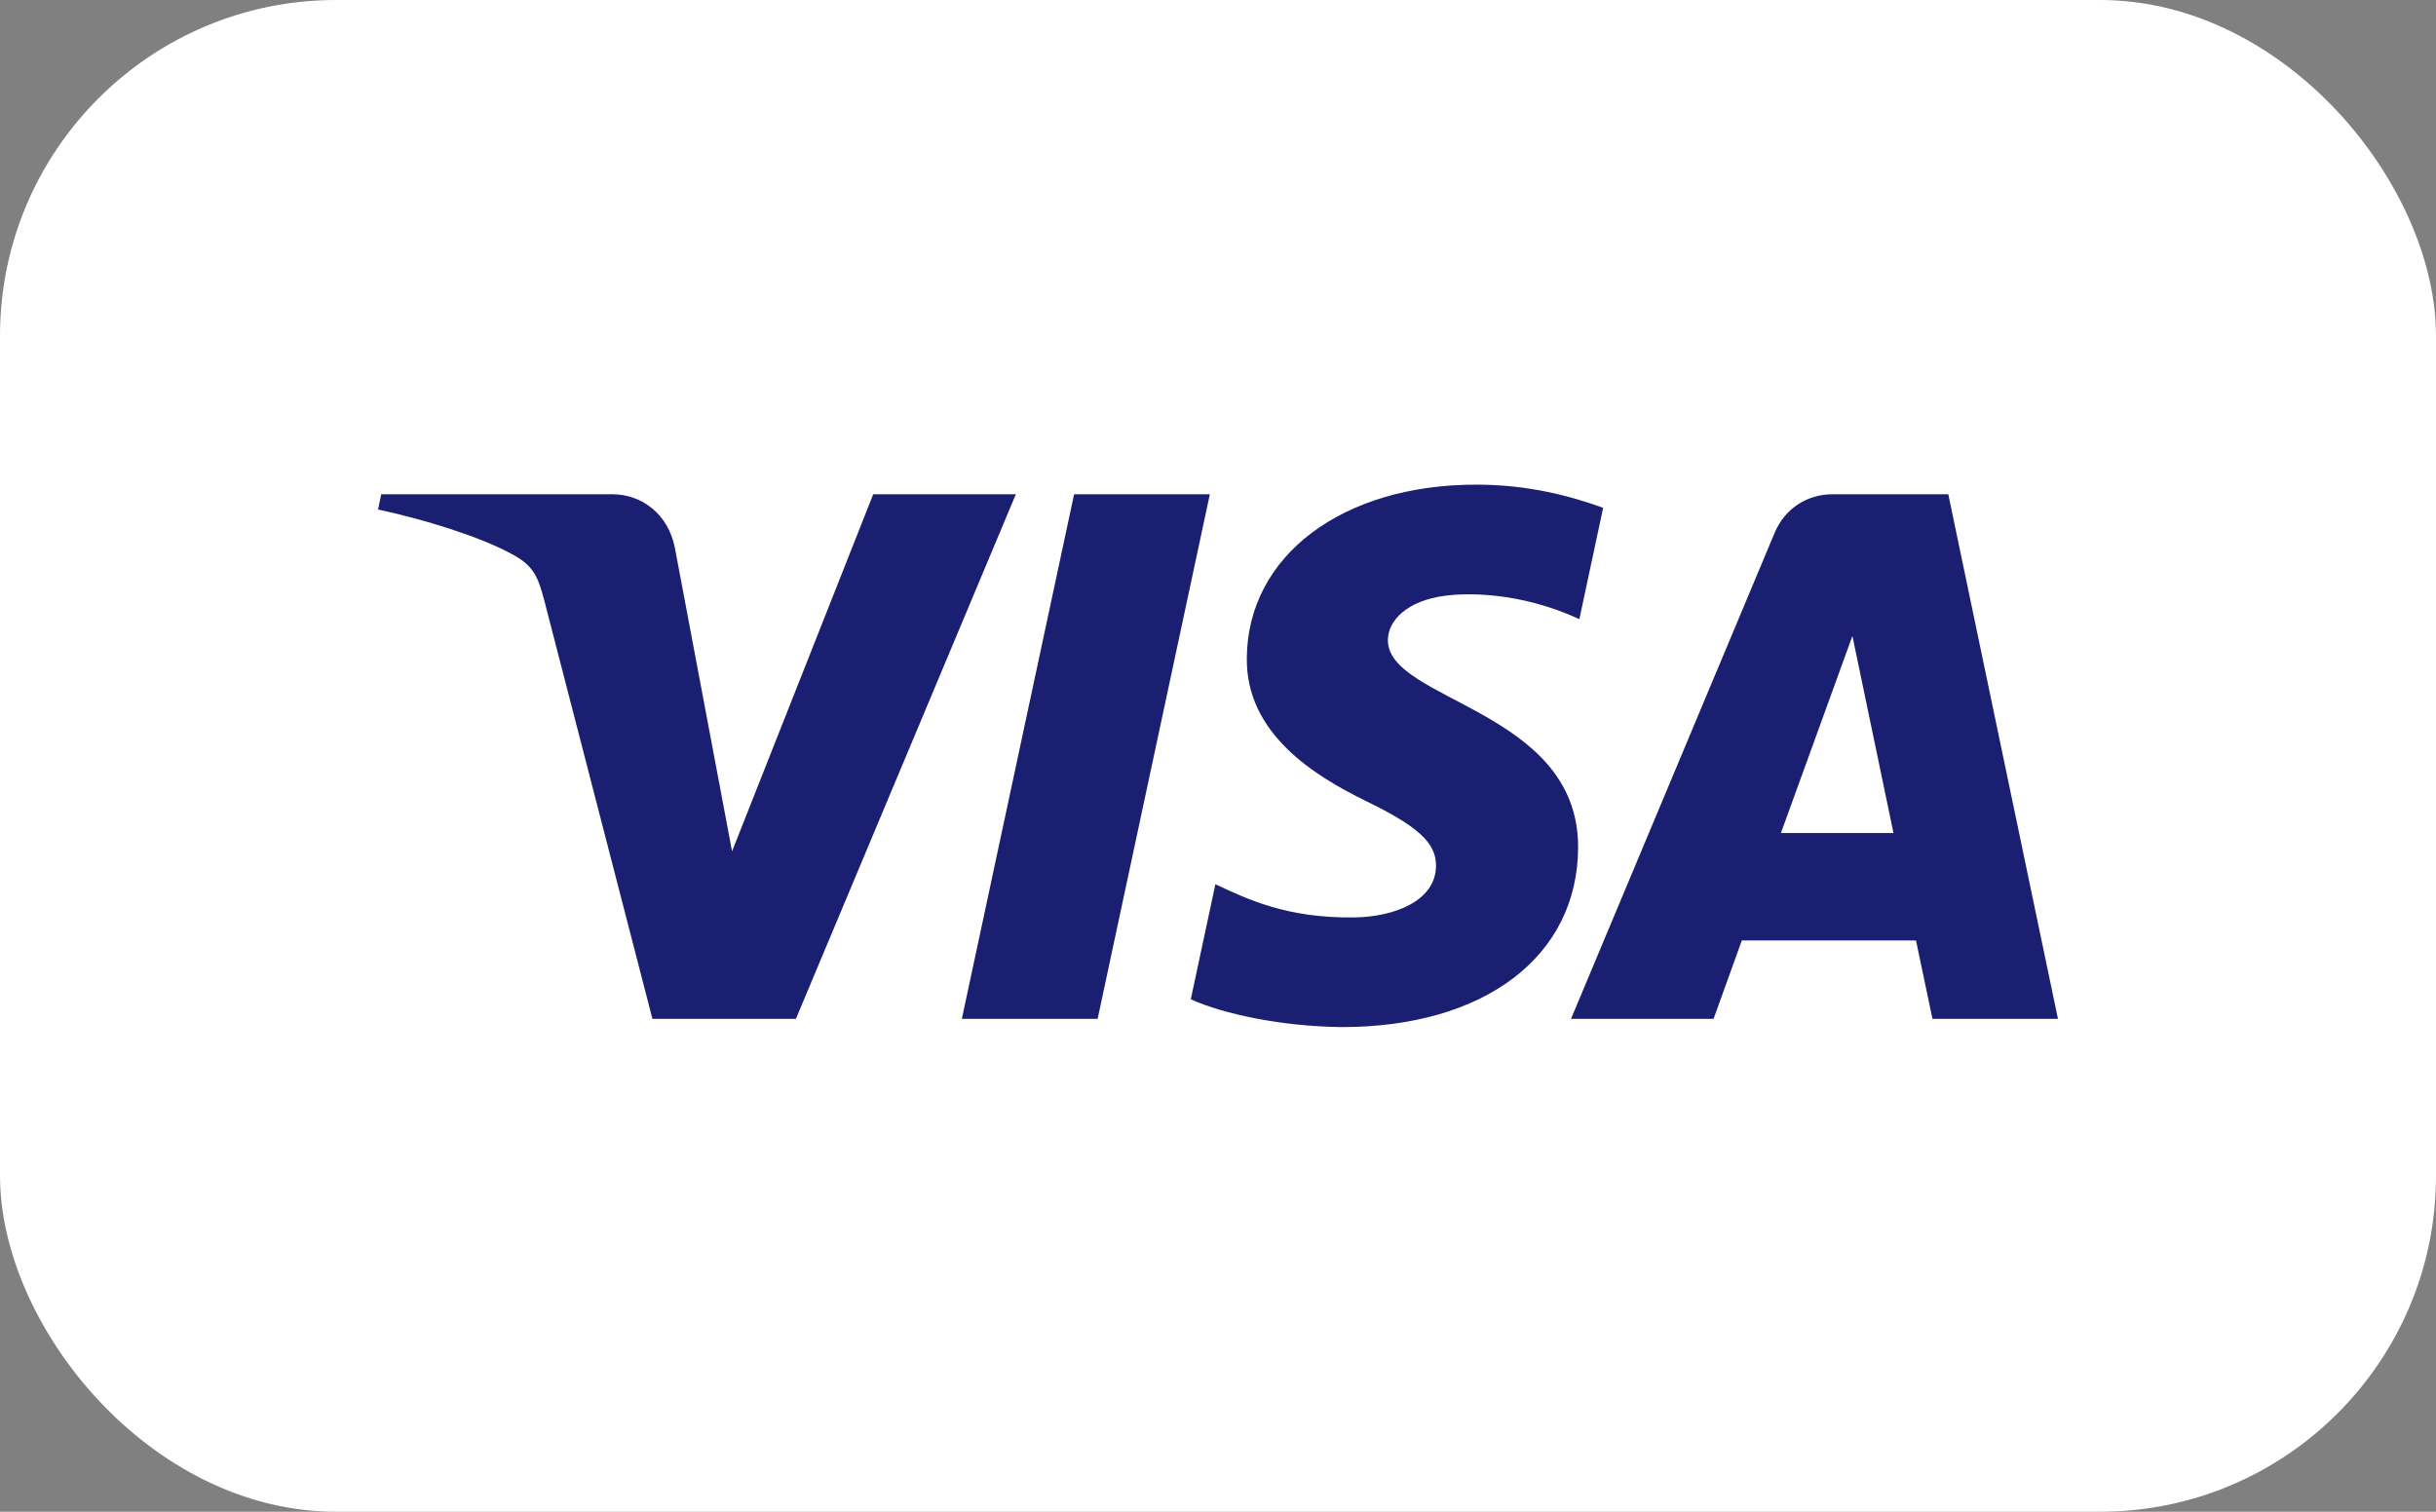 <svg width="58" height="36" viewBox="0 0 58 36" fill="none" xmlns="http://www.w3.org/2000/svg">
<rect x="0" y="0" width="58" height="36" fill="#808080" stroke="none"/>
<rect width="58" height="36" rx="8" fill="white"/>
<path d="M24.187 11.77L18.95 24.263H15.534L12.957 14.292C12.801 13.679 12.665 13.454 12.189 13.195C11.412 12.773 10.129 12.378 9.001 12.132L9.077 11.77H14.577C15.277 11.77 15.908 12.236 16.068 13.043L17.43 20.273L20.791 11.77H24.187ZM28.806 11.77L26.134 24.263H22.901L25.574 11.77H28.806ZM37.574 20.184C37.587 16.887 33.015 16.704 33.045 15.231C33.056 14.783 33.483 14.307 34.416 14.185C34.879 14.125 36.157 14.077 37.604 14.744L38.17 12.093C37.392 11.812 36.392 11.541 35.147 11.541C31.952 11.541 29.704 13.239 29.686 15.671C29.665 17.47 31.292 18.472 32.515 19.072C33.775 19.683 34.197 20.077 34.191 20.623C34.182 21.462 33.185 21.833 32.258 21.847C30.632 21.872 29.69 21.407 28.938 21.057L28.352 23.796C29.108 24.142 30.502 24.443 31.945 24.459C35.342 24.459 37.563 22.781 37.574 20.184ZM46.011 24.263H48.999L46.388 11.77H43.631C43.009 11.77 42.487 12.13 42.255 12.685L37.405 24.263H40.799L41.472 22.396H45.619L46.011 24.263ZM42.403 19.837L44.105 15.145L45.083 19.837H42.403Z" fill="#1A1F71"/>
</svg>
